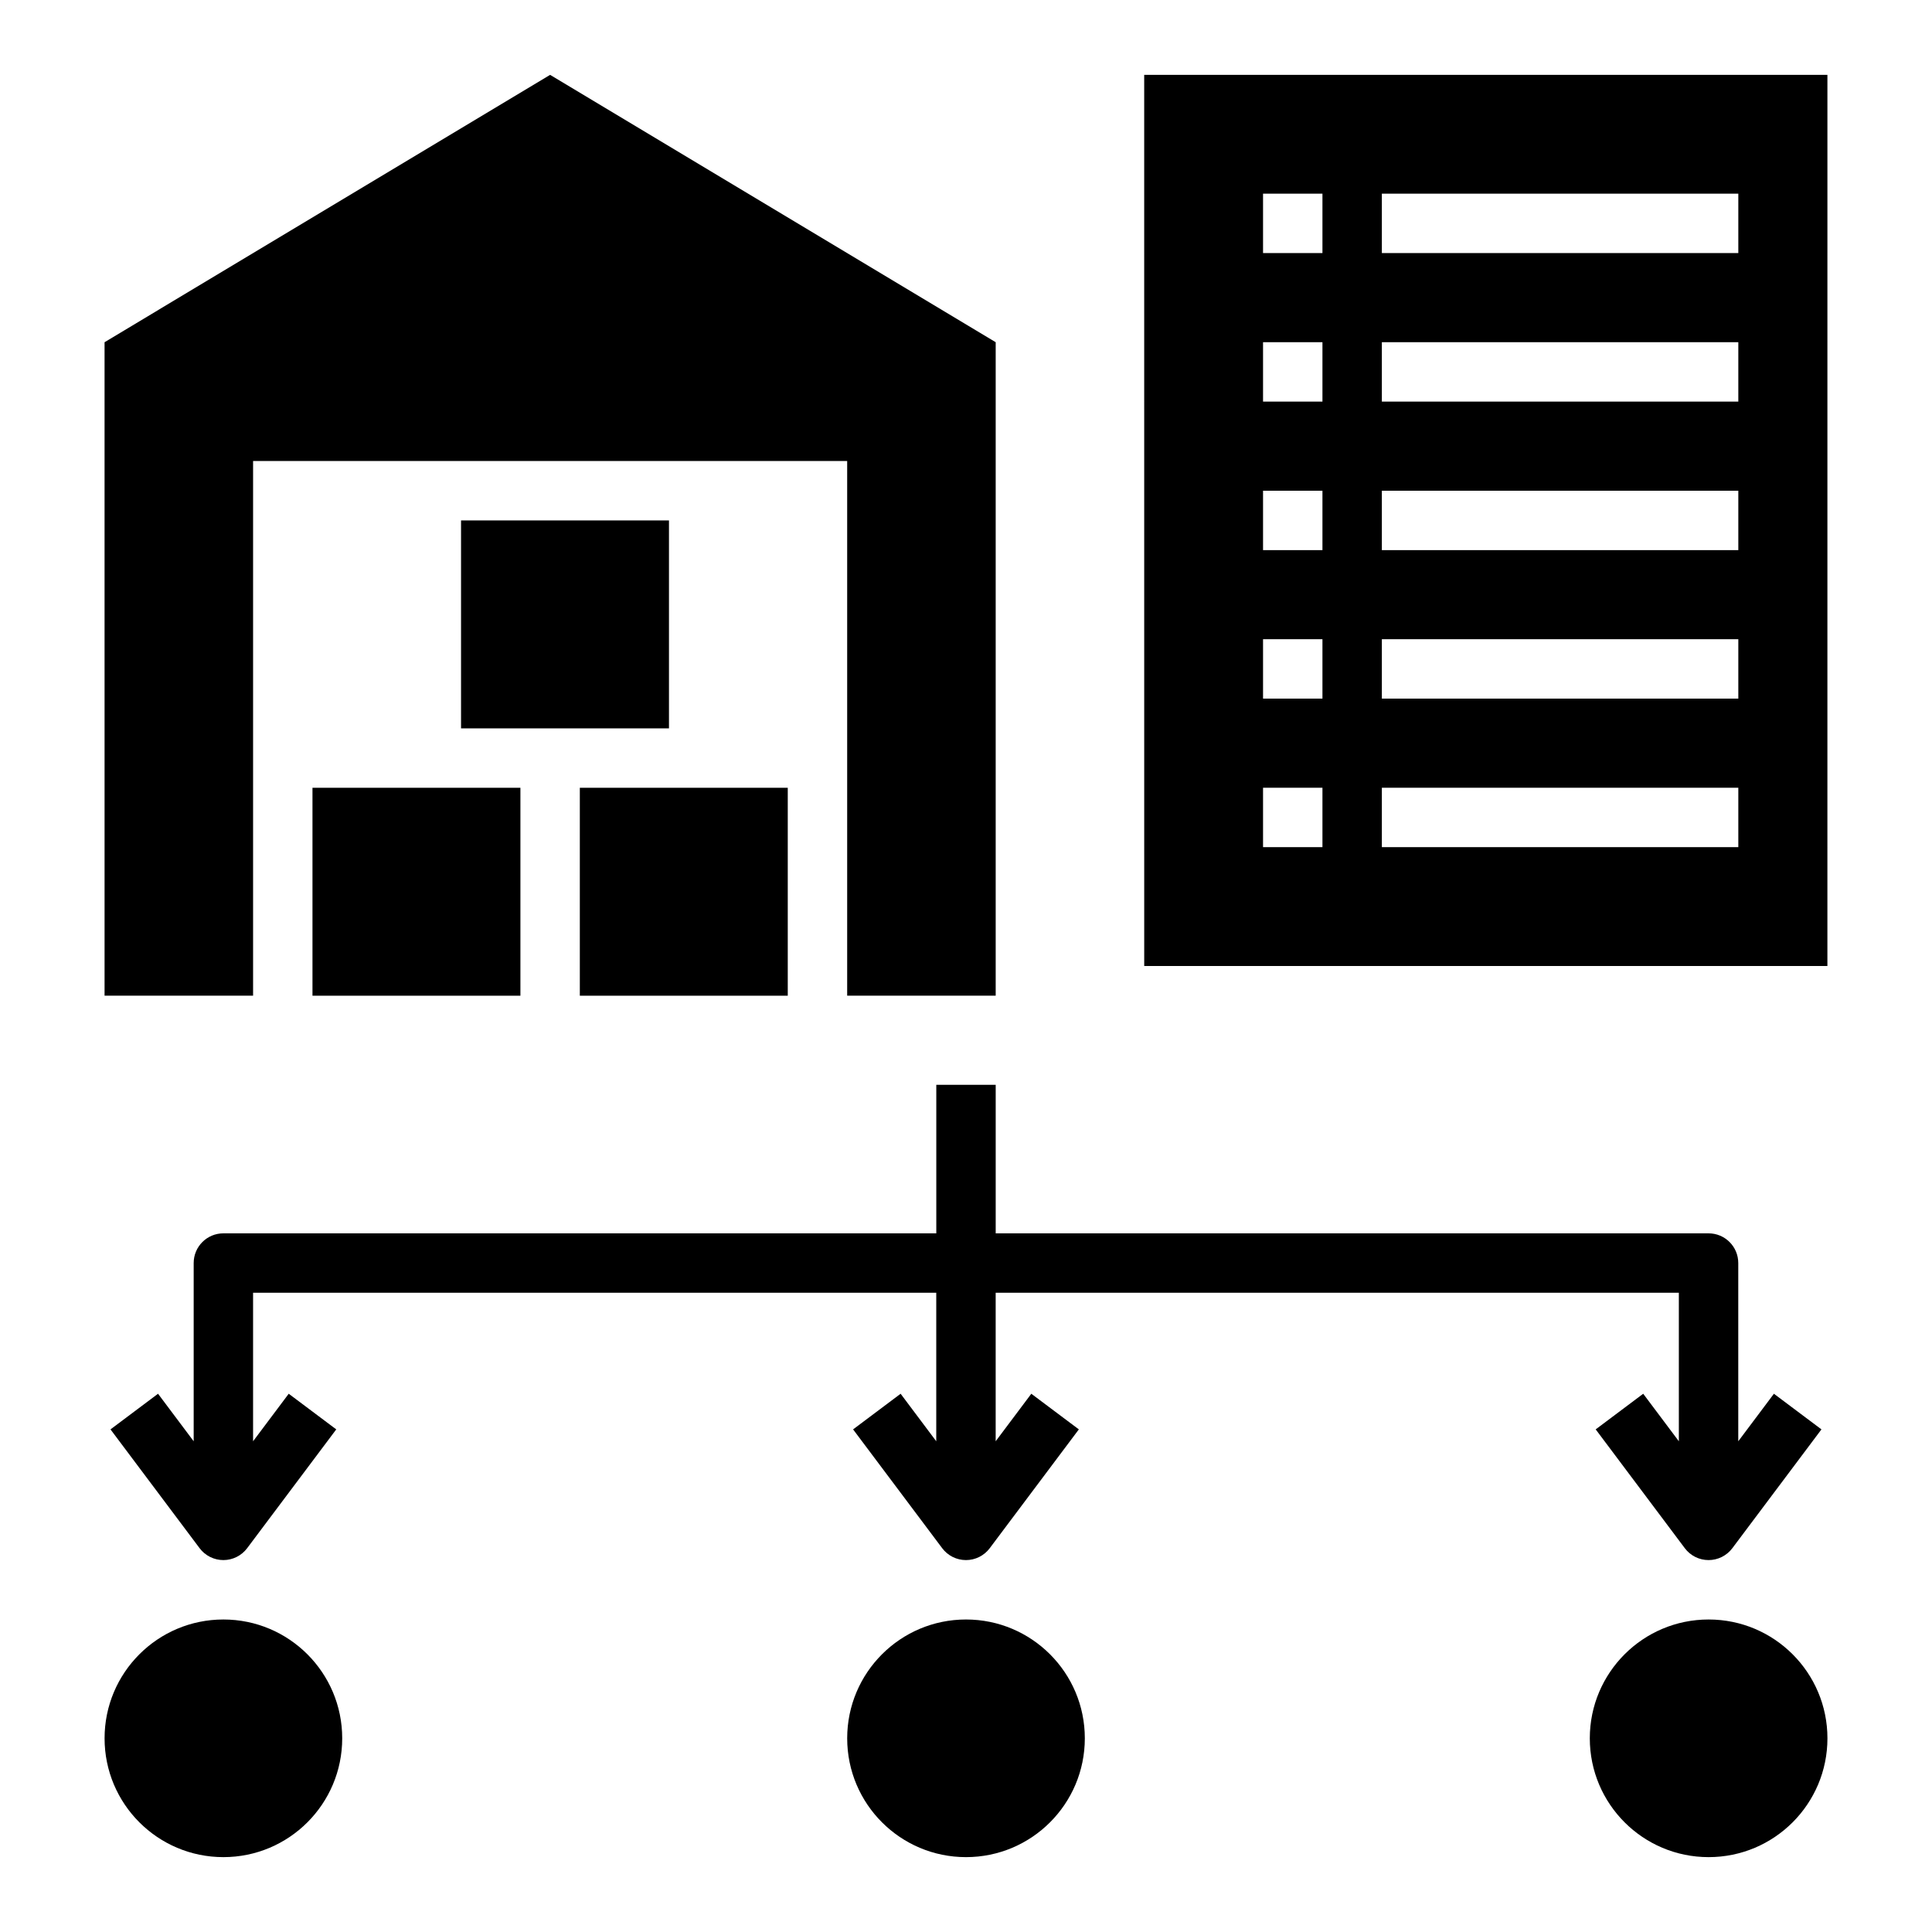 <?xml version="1.0" encoding="UTF-8"?>
<!-- Uploaded to: SVG Repo, www.svgrepo.com, Generator: SVG Repo Mixer Tools -->
<svg fill="#000000" width="800px" height="800px" version="1.1" viewBox="144 144 512 512" xmlns="http://www.w3.org/2000/svg">
 <g>
  <path d="m447.23 400h181.05l0.004-236.16h-181.06zm62.977-204.68h94.465v15.742l-94.465 0.004zm0 39.363h94.465v15.742h-94.465zm0 39.359h94.465v15.742h-94.465zm0 39.359h94.465v15.742h-94.465zm0 39.359h94.465v15.742l-94.465 0.004zm-31.488-157.44h15.742v15.742h-15.742zm0 39.363h15.742v15.742h-15.742zm0 39.359h15.742v15.742h-15.742zm0 39.359h15.742v15.742h-15.742zm0 39.359h15.742v15.742h-15.742z"/>
  <path d="m234.69 604.67c0 17.391-14.098 31.488-31.488 31.488s-31.488-14.098-31.488-31.488 14.098-31.488 31.488-31.488 31.488 14.098 31.488 31.488"/>
  <path d="m431.49 604.67c0 17.391-14.098 31.488-31.488 31.488s-31.488-14.098-31.488-31.488 14.098-31.488 31.488-31.488 31.488 14.098 31.488 31.488"/>
  <path d="m628.29 604.67c0 17.391-14.098 31.488-31.488 31.488s-31.488-14.098-31.488-31.488 14.098-31.488 31.488-31.488 31.488 14.098 31.488 31.488"/>
  <path d="m596.8 470.85h-188.93v-39.359h-15.742v39.359h-188.93c-4.352 0-7.871 3.519-7.871 7.871v47.23l-9.445-12.594-12.598 9.445 23.617 31.488c1.484 1.984 3.824 3.148 6.297 3.148 2.473 0 4.809-1.164 6.297-3.148l23.617-31.488-12.598-9.445-9.445 12.594v-39.359h181.05v39.359l-9.445-12.594-12.594 9.445 23.617 31.488c1.48 1.984 3.816 3.148 6.297 3.148s4.809-1.164 6.297-3.148l23.617-31.488-12.598-9.445-9.445 12.594v-39.359h181.05v39.359l-9.445-12.594-12.594 9.445 23.617 31.488c1.48 1.984 3.816 3.148 6.297 3.148s4.809-1.164 6.297-3.148l23.617-31.488-12.598-9.445-9.445 12.594v-47.23c0-4.352-3.519-7.871-7.871-7.871z"/>
  <path d="m171.71 407.87h39.359v-141.7h157.44v141.7h39.359v-173.18l-118.08-70.852-118.08 70.852z"/>
  <path d="m226.81 352.77h55.105v55.105h-55.105z"/>
  <path d="m297.66 352.77h55.105v55.105h-55.105z"/>
  <path d="m266.18 281.92h55.105v55.105h-55.105z"/>
 </g>
</svg>